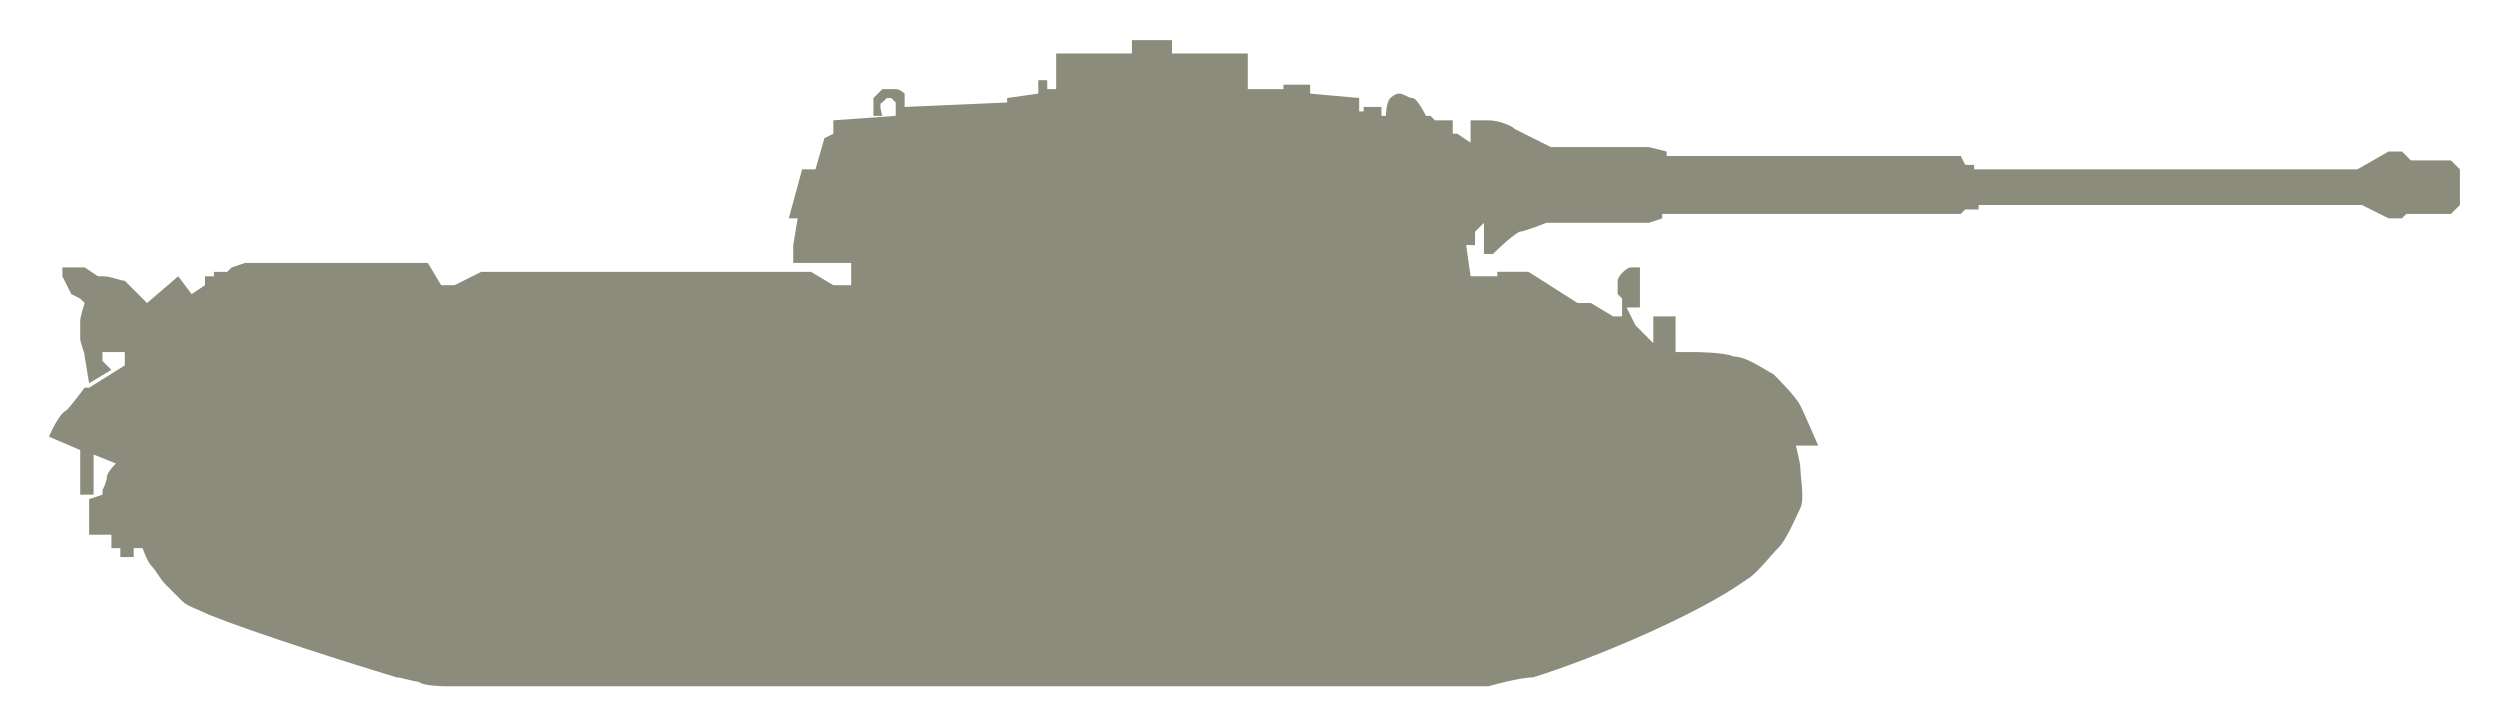 <?xml version="1.0" encoding="utf-8"?>
<!-- Generator: Adobe Illustrator 25.0.0, SVG Export Plug-In . SVG Version: 6.00 Build 0)  -->
<svg version="1.1" id="Layer_1" xmlns="http://www.w3.org/2000/svg" xmlns:xlink="http://www.w3.org/1999/xlink" x="0px" y="0px"
	 width="56.1px" height="15.9px" viewBox="0 0 56.1 15.9" style="enable-background:new 0 0 56.1 15.9;" xml:space="preserve">
<style type="text/css">
	.st0{fill-rule:evenodd;clip-rule:evenodd;fill:#8C8C7C;}
</style>
<path class="st0" d="M10,15.4h23.4c0,0,0.7-0.2,1-0.2c1.3-0.4,3.7-1.4,4.8-2.2c0.2-0.1,0.5-0.5,0.7-0.7c0.2-0.2,0.4-0.7,0.5-0.9
	c0.1-0.2,0-0.7,0-0.9c0-0.1-0.1-0.5-0.1-0.5h0.5c0,0-0.3-0.7-0.4-0.9c-0.1-0.2-0.5-0.6-0.6-0.7c-0.2-0.1-0.6-0.4-0.9-0.4
	c-0.2-0.1-0.9-0.1-0.9-0.1h-0.4V7.1h-0.5v0.6l-0.4-0.4l-0.2-0.4l0.3,0V6c0,0-0.1,0-0.2,0c-0.1,0-0.3,0.2-0.3,0.3c0,0.1,0,0.2,0,0.3
	c0,0,0.1,0.1,0.1,0.1v0.4h-0.2l-0.5-0.3l-0.3,0l-1.1-0.7h-0.7v0.1H33l-0.1-0.7h0.2V5.2L33.3,5v0.7h0.2c0,0,0.4-0.4,0.6-0.5
	C34.2,5.2,34.7,5,34.7,5H37l0.3-0.1V4.8H44l0.1-0.1h0.3V4.6h8.6l0.6,0.3h0.3L54,4.8h1l0.2-0.2V3.8l-0.2-0.2h-0.9l-0.2-0.2h-0.3
	l-0.7,0.4h-8.6V3.7h-0.2L44,3.5h-6.6V3.4L37,3.3h-2.2c0,0-0.6-0.3-0.8-0.4c-0.1-0.1-0.4-0.2-0.6-0.2c-0.1,0-0.4,0-0.4,0v0.5
	l-0.3-0.2l-0.1,0V2.7h-0.4l-0.1-0.1H32c0,0-0.2-0.4-0.3-0.4c-0.1,0-0.2-0.1-0.3-0.1c-0.1,0-0.2,0.1-0.2,0.1
	c-0.1,0.1-0.1,0.4-0.1,0.4H31V2.4h-0.4v0.1h-0.1V2.2l-1.1-0.1V1.9h-0.6V2h-0.8v0.2H28v-1h-1.7V0.9h-0.9v0.3h-1.7V2h-0.2V1.8h-0.2
	v0.3l-0.7,0.1v0.1l-2.3,0.1c0,0,0-0.3,0-0.3c0,0-0.1-0.1-0.2-0.1c-0.1,0-0.2,0-0.3,0c0,0-0.1,0.1-0.2,0.2c0,0.1,0,0.4,0,0.4l0.2,0
	c0,0-0.1-0.3,0-0.3c0,0,0.1-0.1,0.1-0.1c0,0,0.1,0,0.1,0c0,0,0.1,0.1,0.1,0.1c0,0.1,0,0.3,0,0.3l-1.4,0.1l0,0.3l-0.2,0.1l-0.2,0.7
	l-0.3,0l-0.3,1.1l0.2,0l-0.1,0.6v0.4h1.3v0.5h-0.4l-0.5-0.3h-7.4l-0.6,0.3H9.9L9.6,5.9H5.5L5.2,6L5.1,6.1H4.8v0.1H4.6v0.2L4.3,6.6
	L4,6.2L3.3,6.8c0,0-0.1-0.1-0.2-0.2C3,6.5,2.9,6.4,2.8,6.3C2.7,6.3,2.5,6.2,2.3,6.2c0,0-0.1,0-0.1,0L1.9,6H1.4l0,0.2l0.2,0.4
	l0.2,0.1l0.1,0.1c0,0-0.1,0.3-0.1,0.4c0,0.1,0,0.3,0,0.4c0,0.1,0.1,0.3,0.1,0.4C1.9,8,2,8.6,2,8.6l0.5-0.3L2.3,8.1l0-0.2l0.4,0
	l0.1,0l0,0.3L2,8.7l-0.1,0c0,0-0.3,0.4-0.4,0.5C1.3,9.3,1.1,9.8,1.1,9.8l0.7,0.3l0,1h0.3l0-0.9l0.5,0.2c0,0-0.2,0.2-0.2,0.3
	c0,0.1-0.1,0.3-0.1,0.3l0,0.1l-0.3,0.1l0,0.8h0.5v0.3h0.2v0.2H3v-0.2h0.2c0,0,0.1,0.3,0.2,0.4c0.1,0.1,0.2,0.3,0.3,0.4
	c0.1,0.1,0.3,0.3,0.4,0.4c0.1,0.1,0.4,0.2,0.6,0.3c1,0.4,3.2,1.1,4.2,1.4c0.1,0,0.4,0.1,0.5,0.1C9.5,15.4,10,15.4,10,15.4z"/>
</svg>
